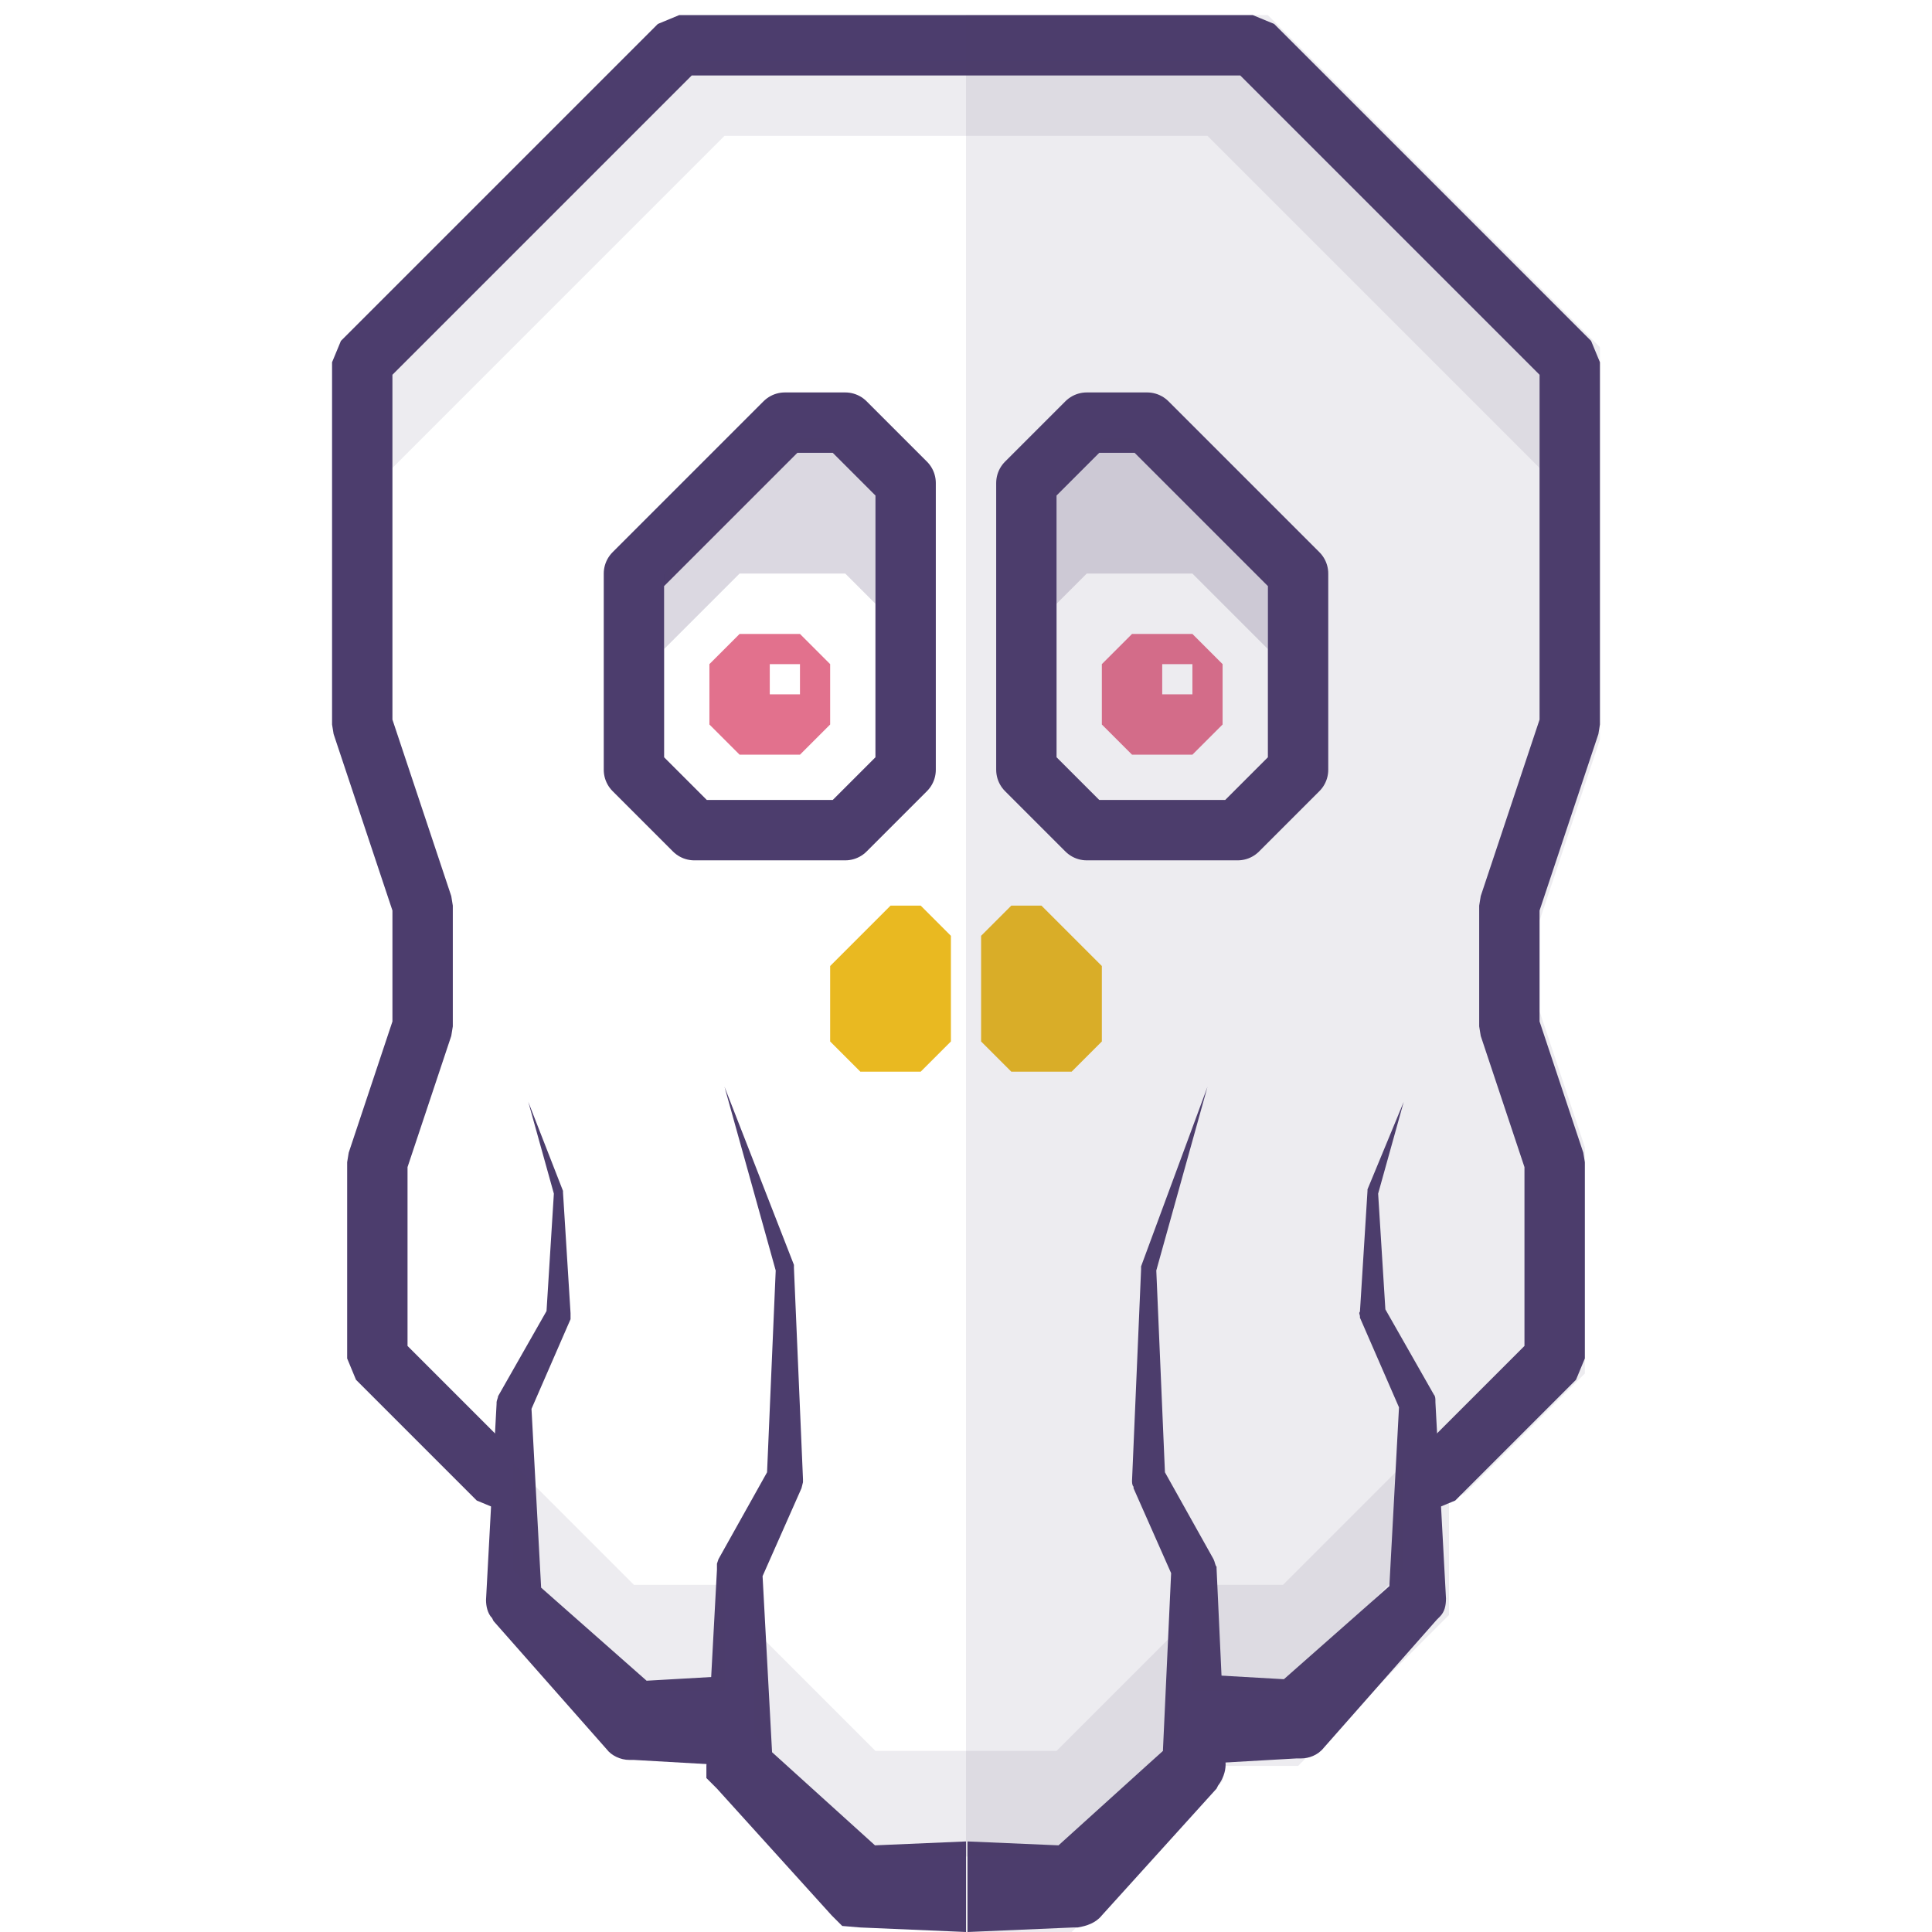 <svg id="Layer_1" xmlns="http://www.w3.org/2000/svg" viewBox="0 0 128 128"><style>.st0{fill:none;stroke:#4c3d6d;stroke-width:4;stroke-linejoin:bevel;stroke-miterlimit:10}.st1{fill:#4c3d6d}.st2{fill:none;stroke:#4c3d6d;stroke-width:4;stroke-linejoin:round;stroke-miterlimit:10}.st3{fill:#e9b921}.st4{fill:#e2718d}.st5,.st6{opacity:.2;fill:#4c3d6d}.st6{opacity:.1}</style><path class="st0" d="M64 3h19l21 21v24l-4 12v8l3 9v13l-8 8h-1M64 3H45L24 24v24l4 12v8l-3 9v13l8 8h1"/><path class="st1" d="M48 72l4.6 11.8v.2l.6 14v.2l-.1.4-2.7 6.1.1-.7.7 13-.7-1.5 8.4 7.6-1.9-.8 7-.3v6l-7-.3-1.2-.1-.7-.7-7.6-8.4-.7-.7v-.8l.7-13v-.4l.1-.3 3.3-5.9-.1.6.6-14v.2z"/><path class="st1" d="M35 73l2.3 5.9v.1l.5 8v.4l-2.7 6.2.1-.5.7 13-.6-1.4 8.5 7.5-1.8-.8 7-.4v6l-7-.4h-.3c-.6 0-1.2-.3-1.5-.7l-7.5-8.5-.1-.2c-.3-.3-.4-.8-.4-1.2l.7-13v-.1c0-.1.1-.3.1-.4l3.3-5.8-.1.3.5-8v.1L35 73zM93 73l-1.7 6.1V79l.5 8-.1-.4 3.3 5.8c.1.1.1.3.1.4v.1l.7 13c0 .5-.1.9-.4 1.2l-.2.2-7.5 8.5c-.4.5-1 .7-1.5.7h-.3l-7 .4v-6l7 .4-1.8.8 8.5-7.5-.6 1.4.7-13 .1.5-2.7-6.2v-.1c0-.1-.1-.2 0-.3l.5-8v-.1L93 73z"/><path class="st1" d="M80 72l-3.4 12.2V84l.6 14-.1-.6 3.3 5.9c.1.2.1.4.2.5v.1l.6 13c0 .5-.2 1-.5 1.4l-.1.2-7.6 8.4c-.4.5-1 .7-1.6.8h-.3l-7 .3v-6l7 .3-1.9.8 8.4-7.6-.6 1.5.6-13 .2.7-2.7-6.1v-.1c-.1-.1-.1-.3-.1-.4l.6-14V84v-.1L80 72z"/><path class="st2" d="M60 41v-9l-4-4h-4L42 38v13l4 4h10l4-4z"/><path class="st3" d="M63 66v-4l-2-2h-2l-4 4v5l2 2h4l2-2zM65 66v-4l2-2h2l4 4v5l-2 2h-4l-2-2z"/><path class="st2" d="M68 41v-9l4-4h4l10 10v13l-4 4H72l-4-4z"/><path class="st4" d="M53 42h-4l-2 2v4l2 2h4l2-2v-4l-2-2zm0 4h-2v-2h2v2zM79 42h-4l-2 2v4l2 2h4l2-2v-4l-2-2zm0 4h-2v-2h2v2z"/><path class="st5" d="M44 43l5-5h7l2 2v-8l-3-3h-2l-9 9zM84 43l-5-5h-7l-2 2v-8l3-3h2l9 9z"/><path class="st6" d="M64 123h6l8-8v-7l-8 8H58l-8-8v7l8 8zM64 4H46L26 24v7L48 9h32l22 22v-7L82 4zM85 105h-6v7h6l8-8v-7zM42 105h6v7h-6l-8-8v-7z"/><path class="st6" d="M64 1v127h7l10-10v-1h5l10-10v-7.9l1-.1 8-8V76l-3-9v-6l4-12V23L84 1z"/></svg>